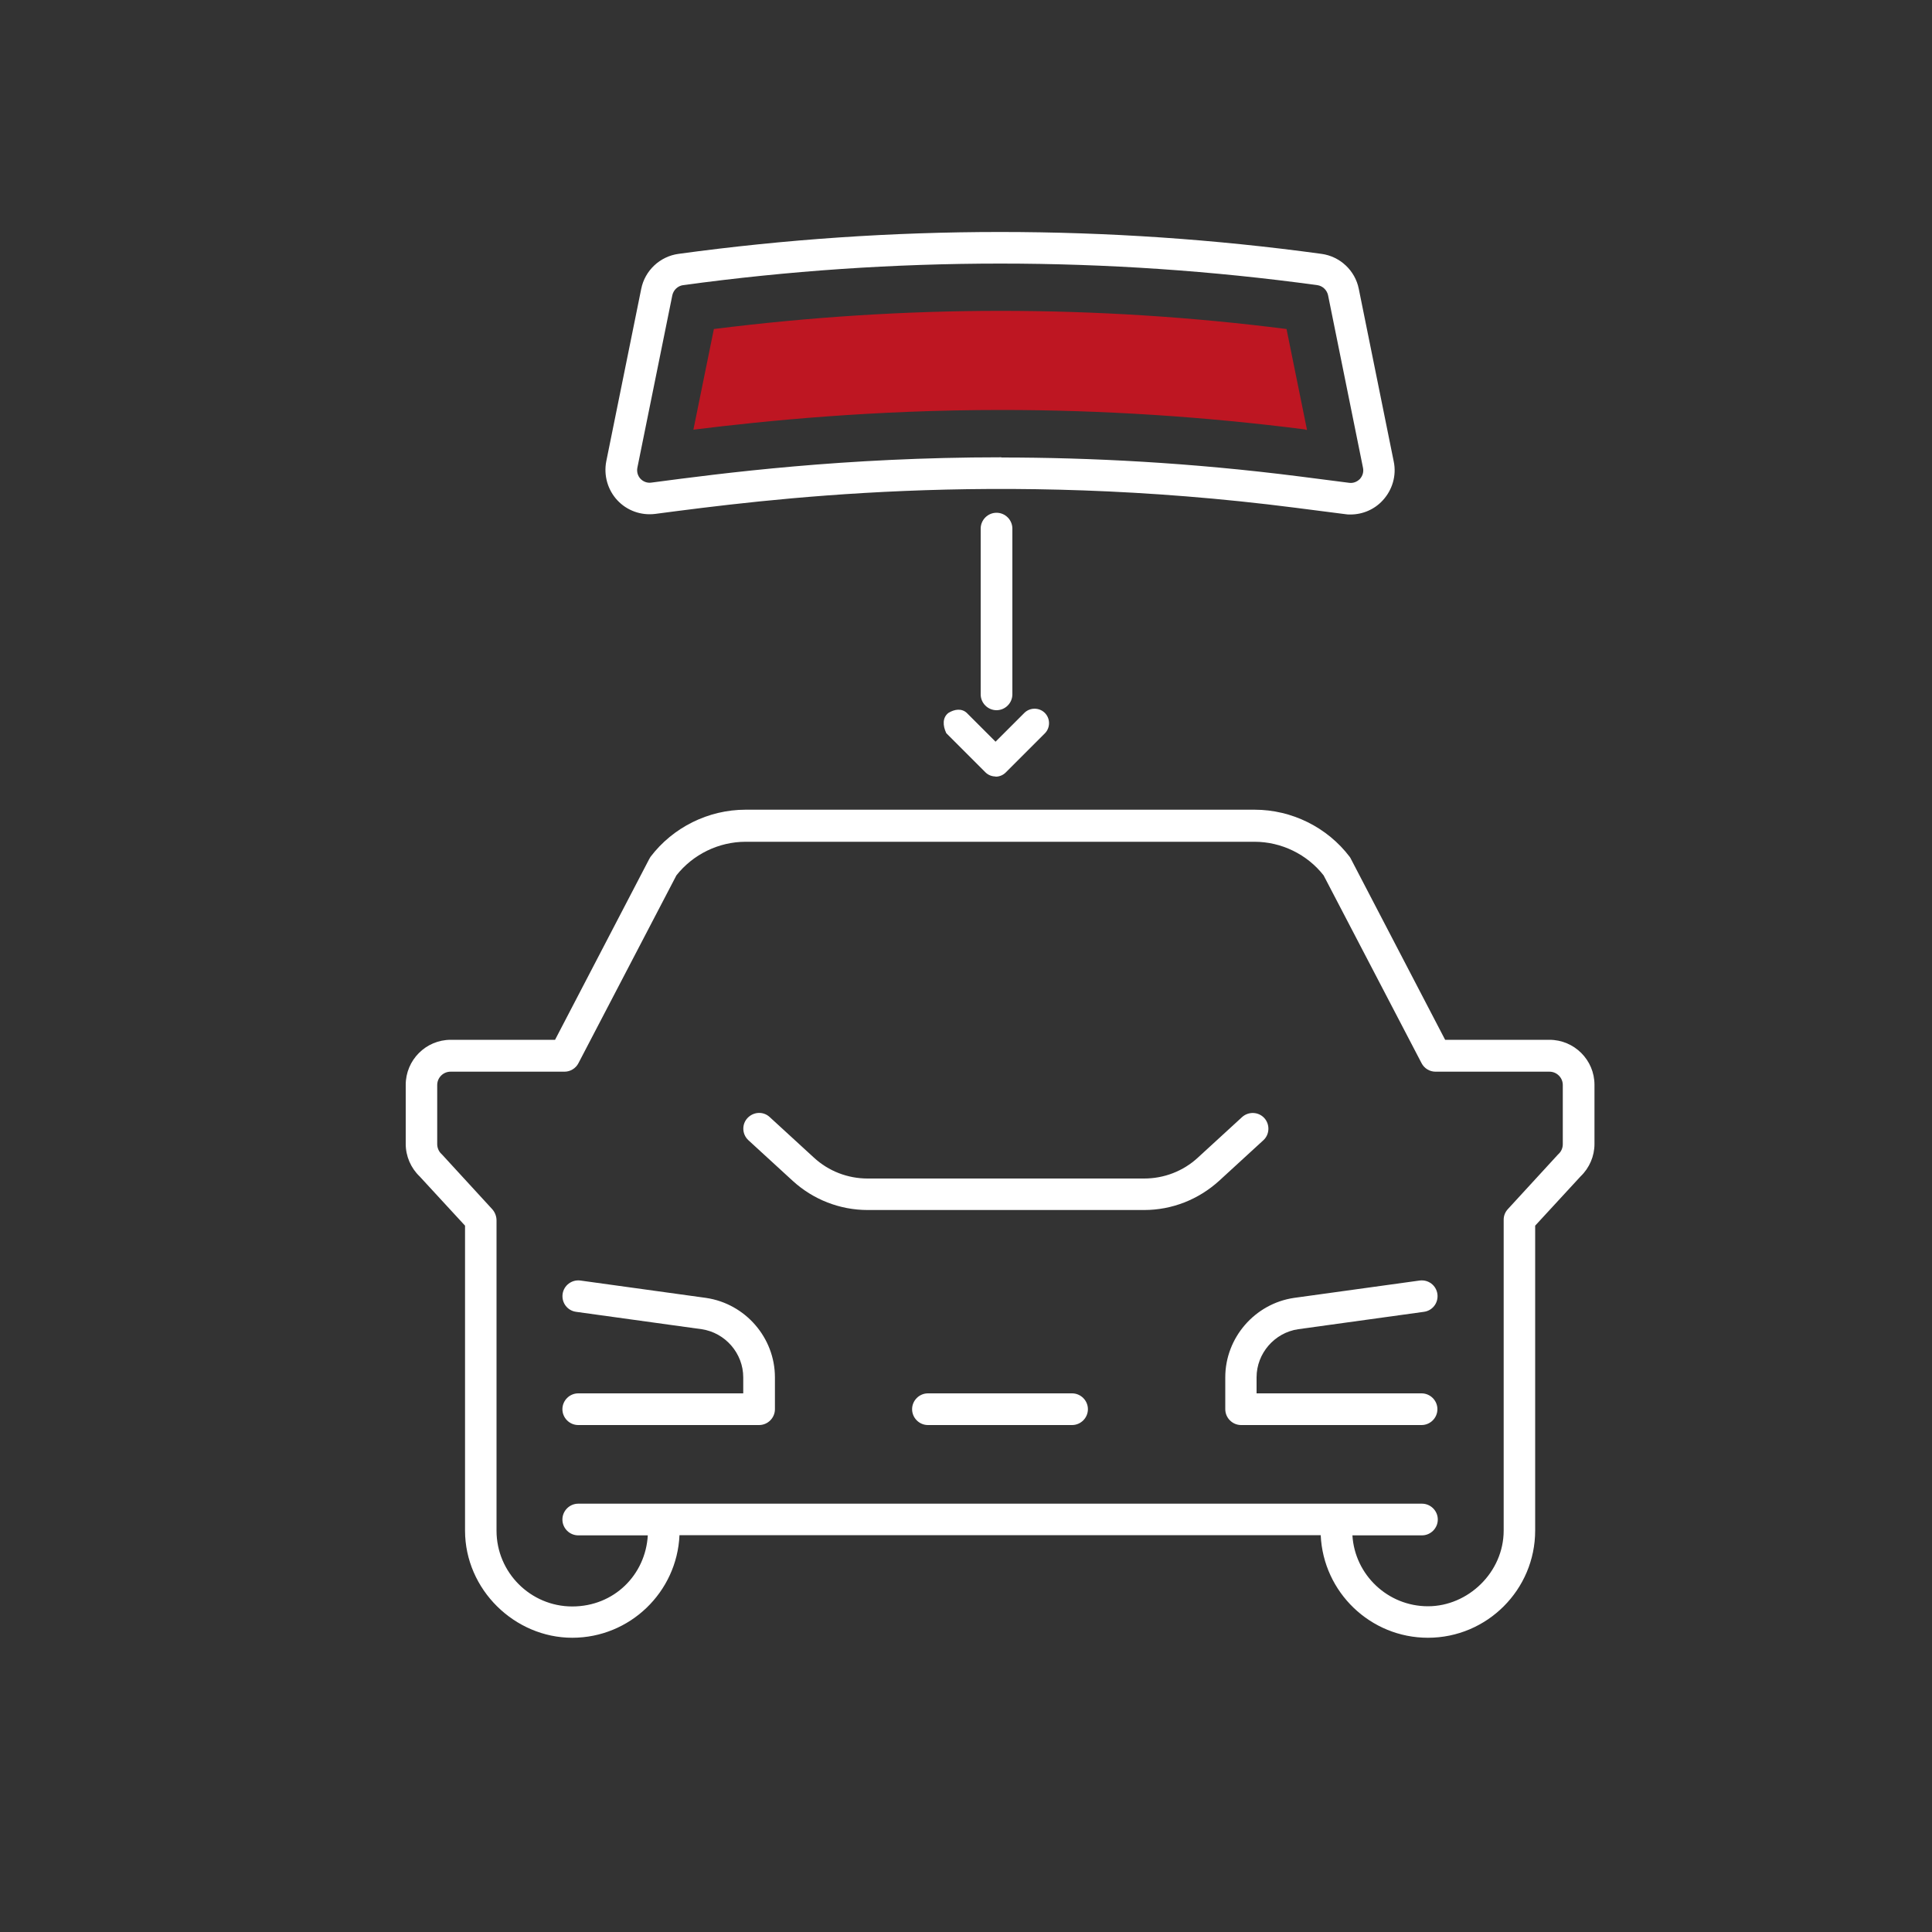 <?xml version="1.0" encoding="UTF-8"?>
<svg id="uuid-567000c4-2d10-4fb3-b0f8-0caa14cf34c1" data-name="Ebene 1" xmlns="http://www.w3.org/2000/svg" xmlns:xlink="http://www.w3.org/1999/xlink" viewBox="0 0 100 100">
  <rect x="0" y="0" width="100" height="100" fill="#333333" stroke="none"/>
  <defs>
    <style>
      .uuid-054d602a-04d6-4a8a-97d6-3d8dd67f99b7 {
        fill: #be1622;
      }

      .uuid-054d602a-04d6-4a8a-97d6-3d8dd67f99b7, .uuid-a14965d1-0944-442d-839f-e777e1ae3cb6, .uuid-316878c2-53e0-411b-8656-395e00e8f367 {
        stroke-width: 0px;
      }

      .uuid-7e07073f-ceae-4bf5-8cd3-0d1b434553ac {
        clip-path: url(#uuid-48cbf5f8-a5f7-4aa2-a521-3d36cf501a9b);
      }

      .uuid-a14965d1-0944-442d-839f-e777e1ae3cb6 {
        fill: none;
      }

      .uuid-316878c2-53e0-411b-8656-395e00e8f367 {
        fill: #fff;
      }
    </style>
    <clipPath id="uuid-48cbf5f8-a5f7-4aa2-a521-3d36cf501a9b">
      <rect class="uuid-a14965d1-0944-442d-839f-e777e1ae3cb6" x="21" y="12" width="61.53" height="72.77"/>
    </clipPath>
  </defs>
  <g class="uuid-7e07073f-ceae-4bf5-8cd3-0d1b434553ac">
    <path class="uuid-316878c2-53e0-411b-8656-395e00e8f367" d="M73.91,84.77c-2.98,0-5.42-2.36-5.55-5.31h-33.19c-.13,2.95-2.57,5.31-5.55,5.31s-5.55-2.49-5.55-5.55v-15.78l-2.35-2.55c-.46-.44-.72-1.05-.72-1.68v-3.06c0-1.28,1.04-2.33,2.33-2.33h5.4l4.87-9.35s.05-.08.07-.12c1.16-1.53,3-2.44,4.92-2.44h26.35c1.92,0,3.76.91,4.92,2.44.03.04.05.08.07.12l4.87,9.35h5.4c1.28,0,2.33,1.04,2.33,2.33v3.06c0,.63-.26,1.24-.72,1.68l-2.35,2.55v15.78c0,3.06-2.49,5.55-5.55,5.55ZM70,79.46c.12,2.05,1.83,3.68,3.91,3.68s3.92-1.76,3.92-3.92v-16.09c0-.21.08-.4.22-.55l2.58-2.81s.03-.03.04-.04c.14-.13.22-.31.22-.51v-3.06c0-.38-.31-.69-.69-.69h-5.9c-.3,0-.58-.17-.72-.44l-5.07-9.72c-.85-1.09-2.19-1.74-3.57-1.74h-26.35c-1.39,0-2.72.65-3.58,1.74l-5.07,9.72c-.14.27-.42.44-.72.44h-5.9c-.38,0-.69.31-.69.69v3.06c0,.19.08.38.22.51.02.01.03.03.05.05l2.58,2.81c.15.17.22.38.22.58v16.06c0,2.16,1.76,3.92,3.92,3.92s3.79-1.63,3.91-3.68h-3.6c-.45,0-.82-.37-.82-.82s.37-.82.82-.82h43.67c.45,0,.82.37.82.82s-.37.82-.82.82h-3.6ZM73.6,73.76h-9.36c-.45,0-.82-.37-.82-.82v-1.65c0-2.05,1.53-3.81,3.55-4.11l6.51-.9c.45-.06.86.25.92.7.06.45-.25.86-.7.92l-6.51.9c-1.22.18-2.15,1.25-2.15,2.49v.83h8.54c.45,0,.82.37.82.82s-.37.82-.82.82ZM55.49,73.76h-7.46c-.45,0-.82-.37-.82-.82s.37-.82.82-.82h7.46c.45,0,.82.37.82.82s-.37.82-.82.82ZM39.29,73.76h-9.36c-.45,0-.82-.37-.82-.82s.37-.82.82-.82h8.54v-.83c0-1.24-.93-2.31-2.15-2.49l-6.5-.9c-.45-.06-.76-.47-.7-.92.06-.45.48-.76.92-.7l6.51.9c2.03.3,3.56,2.06,3.56,4.11v1.65c0,.45-.37.82-.82.82ZM59.22,62.63h-6.15s-8.16,0-8.16,0h0c-1.44,0-2.82-.54-3.88-1.51l-2.29-2.1c-.33-.3-.36-.82-.05-1.15.31-.33.82-.36,1.15-.05l2.29,2.1c.76.7,1.75,1.08,2.78,1.08h8.16s6.15,0,6.15,0h0c1.03,0,2.02-.38,2.78-1.08l2.29-2.1c.33-.3.85-.28,1.15.05.3.33.28.85-.05,1.15l-2.29,2.1c-1.07.97-2.44,1.51-3.88,1.51ZM69.9,26.63c-.1,0-.19,0-.29-.02l-2.57-.33c-15.53-1.99-27.42-.43-33.13.32-.73.09-1.46-.17-1.96-.71-.5-.54-.71-1.29-.57-2.01l1.81-8.93s0,0,0,0c.19-.95.97-1.68,1.93-1.81,11.04-1.51,22.24-1.51,33.28,0,.96.13,1.74.86,1.93,1.81l1.81,8.94c.15.72-.07,1.47-.57,2.01-.43.47-1.04.73-1.67.73ZM51.83,23.68c4.58,0,9.77.26,15.43.98l2.57.33c.21.03.41-.05.56-.2.14-.16.2-.36.16-.57l-1.81-8.94c-.06-.27-.28-.48-.55-.52-10.89-1.49-21.94-1.49-32.84,0-.27.04-.49.25-.55.52l-1.81,8.93c-.04.21.02.42.16.57.14.15.35.23.56.2,3.7-.49,9.96-1.31,18.12-1.31Z"/>
    <path class="uuid-054d602a-04d6-4a8a-97d6-3d8dd67f99b7" d="M67.57,22.23c-5.24-.67-10.53-1.01-15.73-1.01-6.61,0-12.17.55-15.95,1.02l1.06-5.21c4.93-.62,9.9-.94,14.82-.94s9.89.31,14.82.94l1.06,5.22h-.07Z"/>
  </g>
  <path class="uuid-316878c2-53e0-411b-8656-395e00e8f367" d="M51.53,40.19c-.19,0-.38-.07-.53-.22l-2.02-2.02c-.19-.4-.2-.81.11-1.05.31-.19.68-.25.95,0,.05.05.99.99,1.49,1.49l1.49-1.49c.29-.29.77-.29,1.06,0,.29.29.29.77,0,1.06l-2.02,2.02c-.15.15-.34.22-.53.22ZM51.58,36.76c-.45,0-.82-.37-.82-.82v-8.58c0-.45.37-.82.82-.82s.82.37.82.82v8.58c0,.45-.37.82-.82.82Z"/>
</svg>
